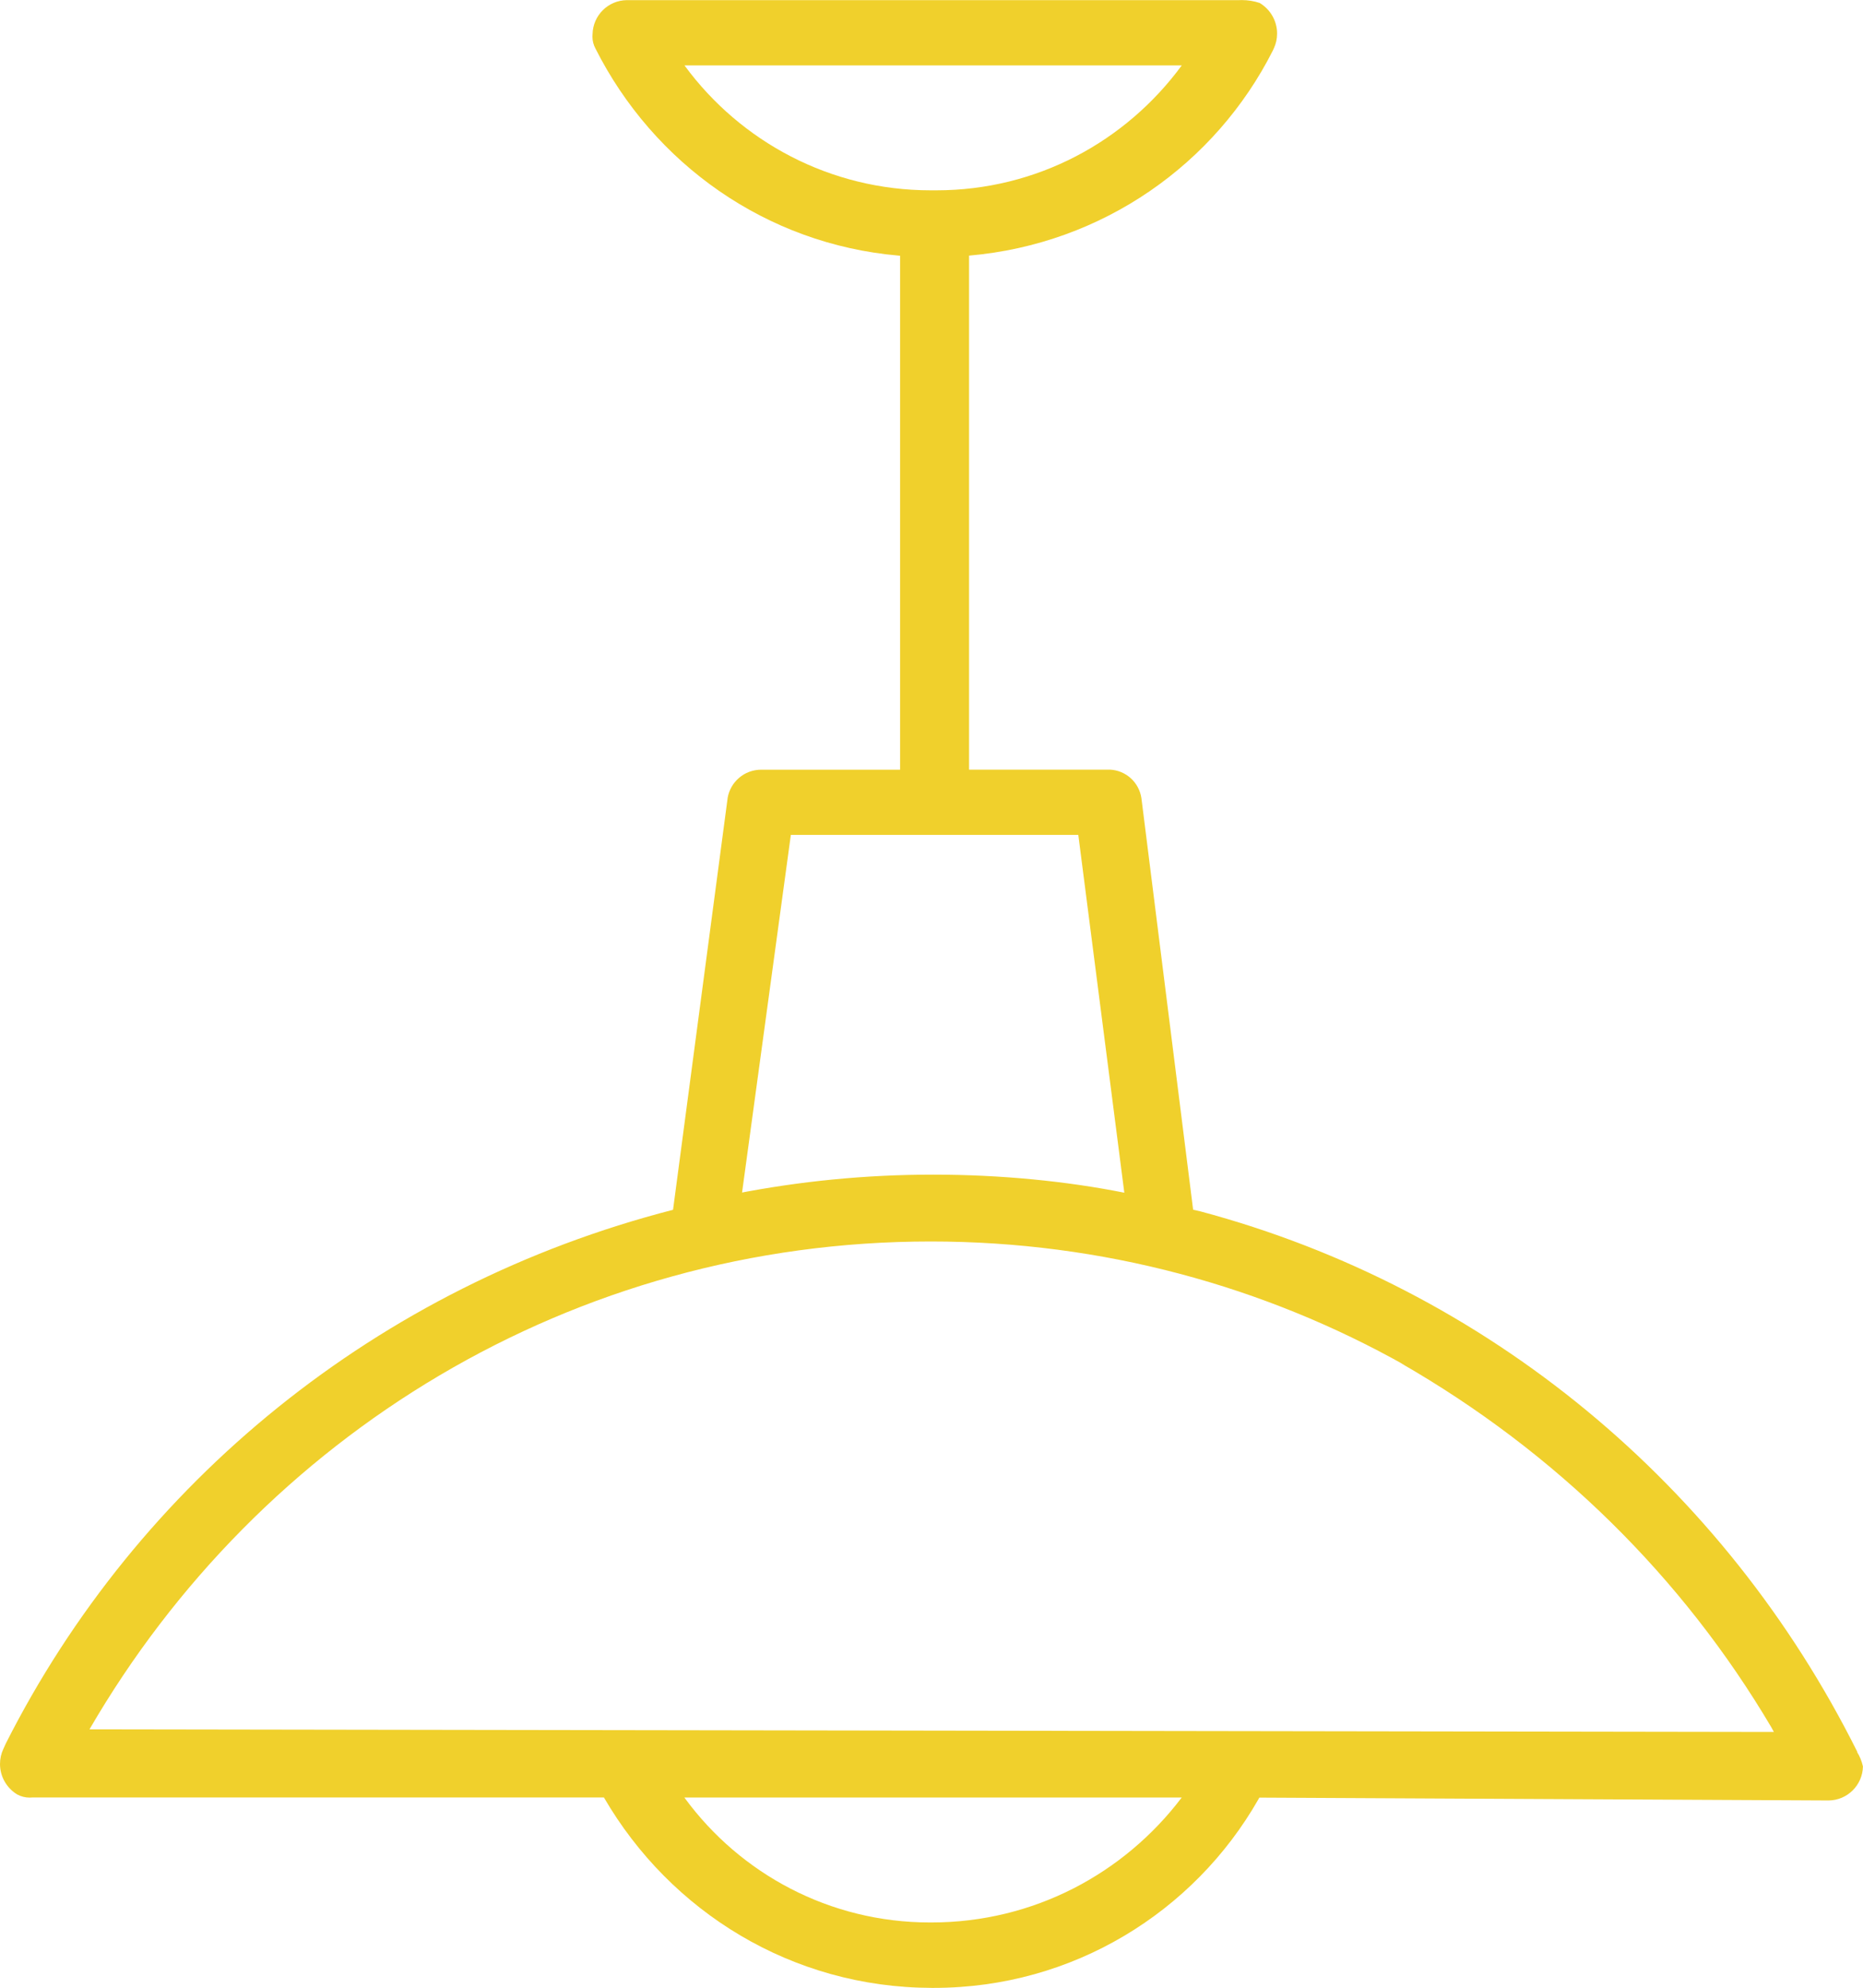 <!-- Generated by IcoMoon.io -->
<svg version="1.1" fill="#F0D02C" xmlns="http://www.w3.org/2000/svg" width="30" height="32" viewBox="0 0 30 32">
<title>icon-iluminacao</title>
<path d="M29.908 28.202c-2.14-4.288-5.962-7.467-10.579-8.701l-0.116-0.026-0.833-6.628c-0.039-0.253-0.25-0.446-0.508-0.457l-0.001-0h-2.266v-8.275c2.156-0.187 3.972-1.48 4.892-3.302l0.016-0.035c0.033-0.070 0.052-0.152 0.052-0.238 0-0.209-0.113-0.392-0.28-0.492l-0.003-0.001c-0.085-0.029-0.184-0.046-0.286-0.046-0.014 0-0.028 0-0.042 0.001l0.002-0h-9.859c-0.304 0.002-0.549 0.246-0.555 0.548v0.001c-0.001 0.011-0.002 0.024-0.002 0.038 0 0.070 0.018 0.136 0.049 0.193l-0.001-0.002c0.936 1.857 2.751 3.15 4.883 3.335l0.023 0.002v8.274h-2.222c-0.004-0-0.009-0-0.015-0-0.271 0-0.495 0.196-0.54 0.454l-0 0.003-0.879 6.628c-4.763 1.225-8.62 4.394-10.743 8.589l-0.043 0.095c-0.033 0.070-0.052 0.152-0.052 0.238 0 0.209 0.113 0.392 0.28 0.492l0.003 0.001c0.056 0.030 0.123 0.048 0.194 0.048 0.013 0 0.026-0.001 0.038-0.002l-0.002 0h9.212c1.070 1.841 3.030 3.060 5.276 3.065h0.001c0.012 0 0.025 0 0.039 0 2.236 0 4.187-1.221 5.222-3.034l0.016-0.029 9.165 0.046c0.304-0.002 0.549-0.246 0.555-0.548v-0.001c-0.020-0.087-0.052-0.163-0.095-0.232l0.002 0.003zM11.022 1.053h8.008c-0.9 1.225-2.335 2.011-3.953 2.011-0.010 0-0.020-0-0.029-0h0.002c-0.018 0-0.040 0-0.062 0-1.622 0-3.061-0.786-3.956-1.998l-0.009-0.013zM12.735 13.441h4.629l0.741 5.76c-0.925-0.185-1.989-0.291-3.078-0.291s-2.153 0.106-3.182 0.308l0.104-0.017zM15.003 30.949c-0.008 0-0.018 0-0.028 0-1.619 0-3.053-0.786-3.944-1.997l-0.010-0.014h8.008c-0.929 1.226-2.387 2.010-4.027 2.011h-0zM1.441 27.84c2.743-4.726 7.779-7.854 13.546-7.854 2.775 0 5.381 0.724 7.639 1.994l-0.078-0.041c2.512 1.441 4.548 3.453 5.976 5.868l0.041 0.075z"></path>
</svg>
